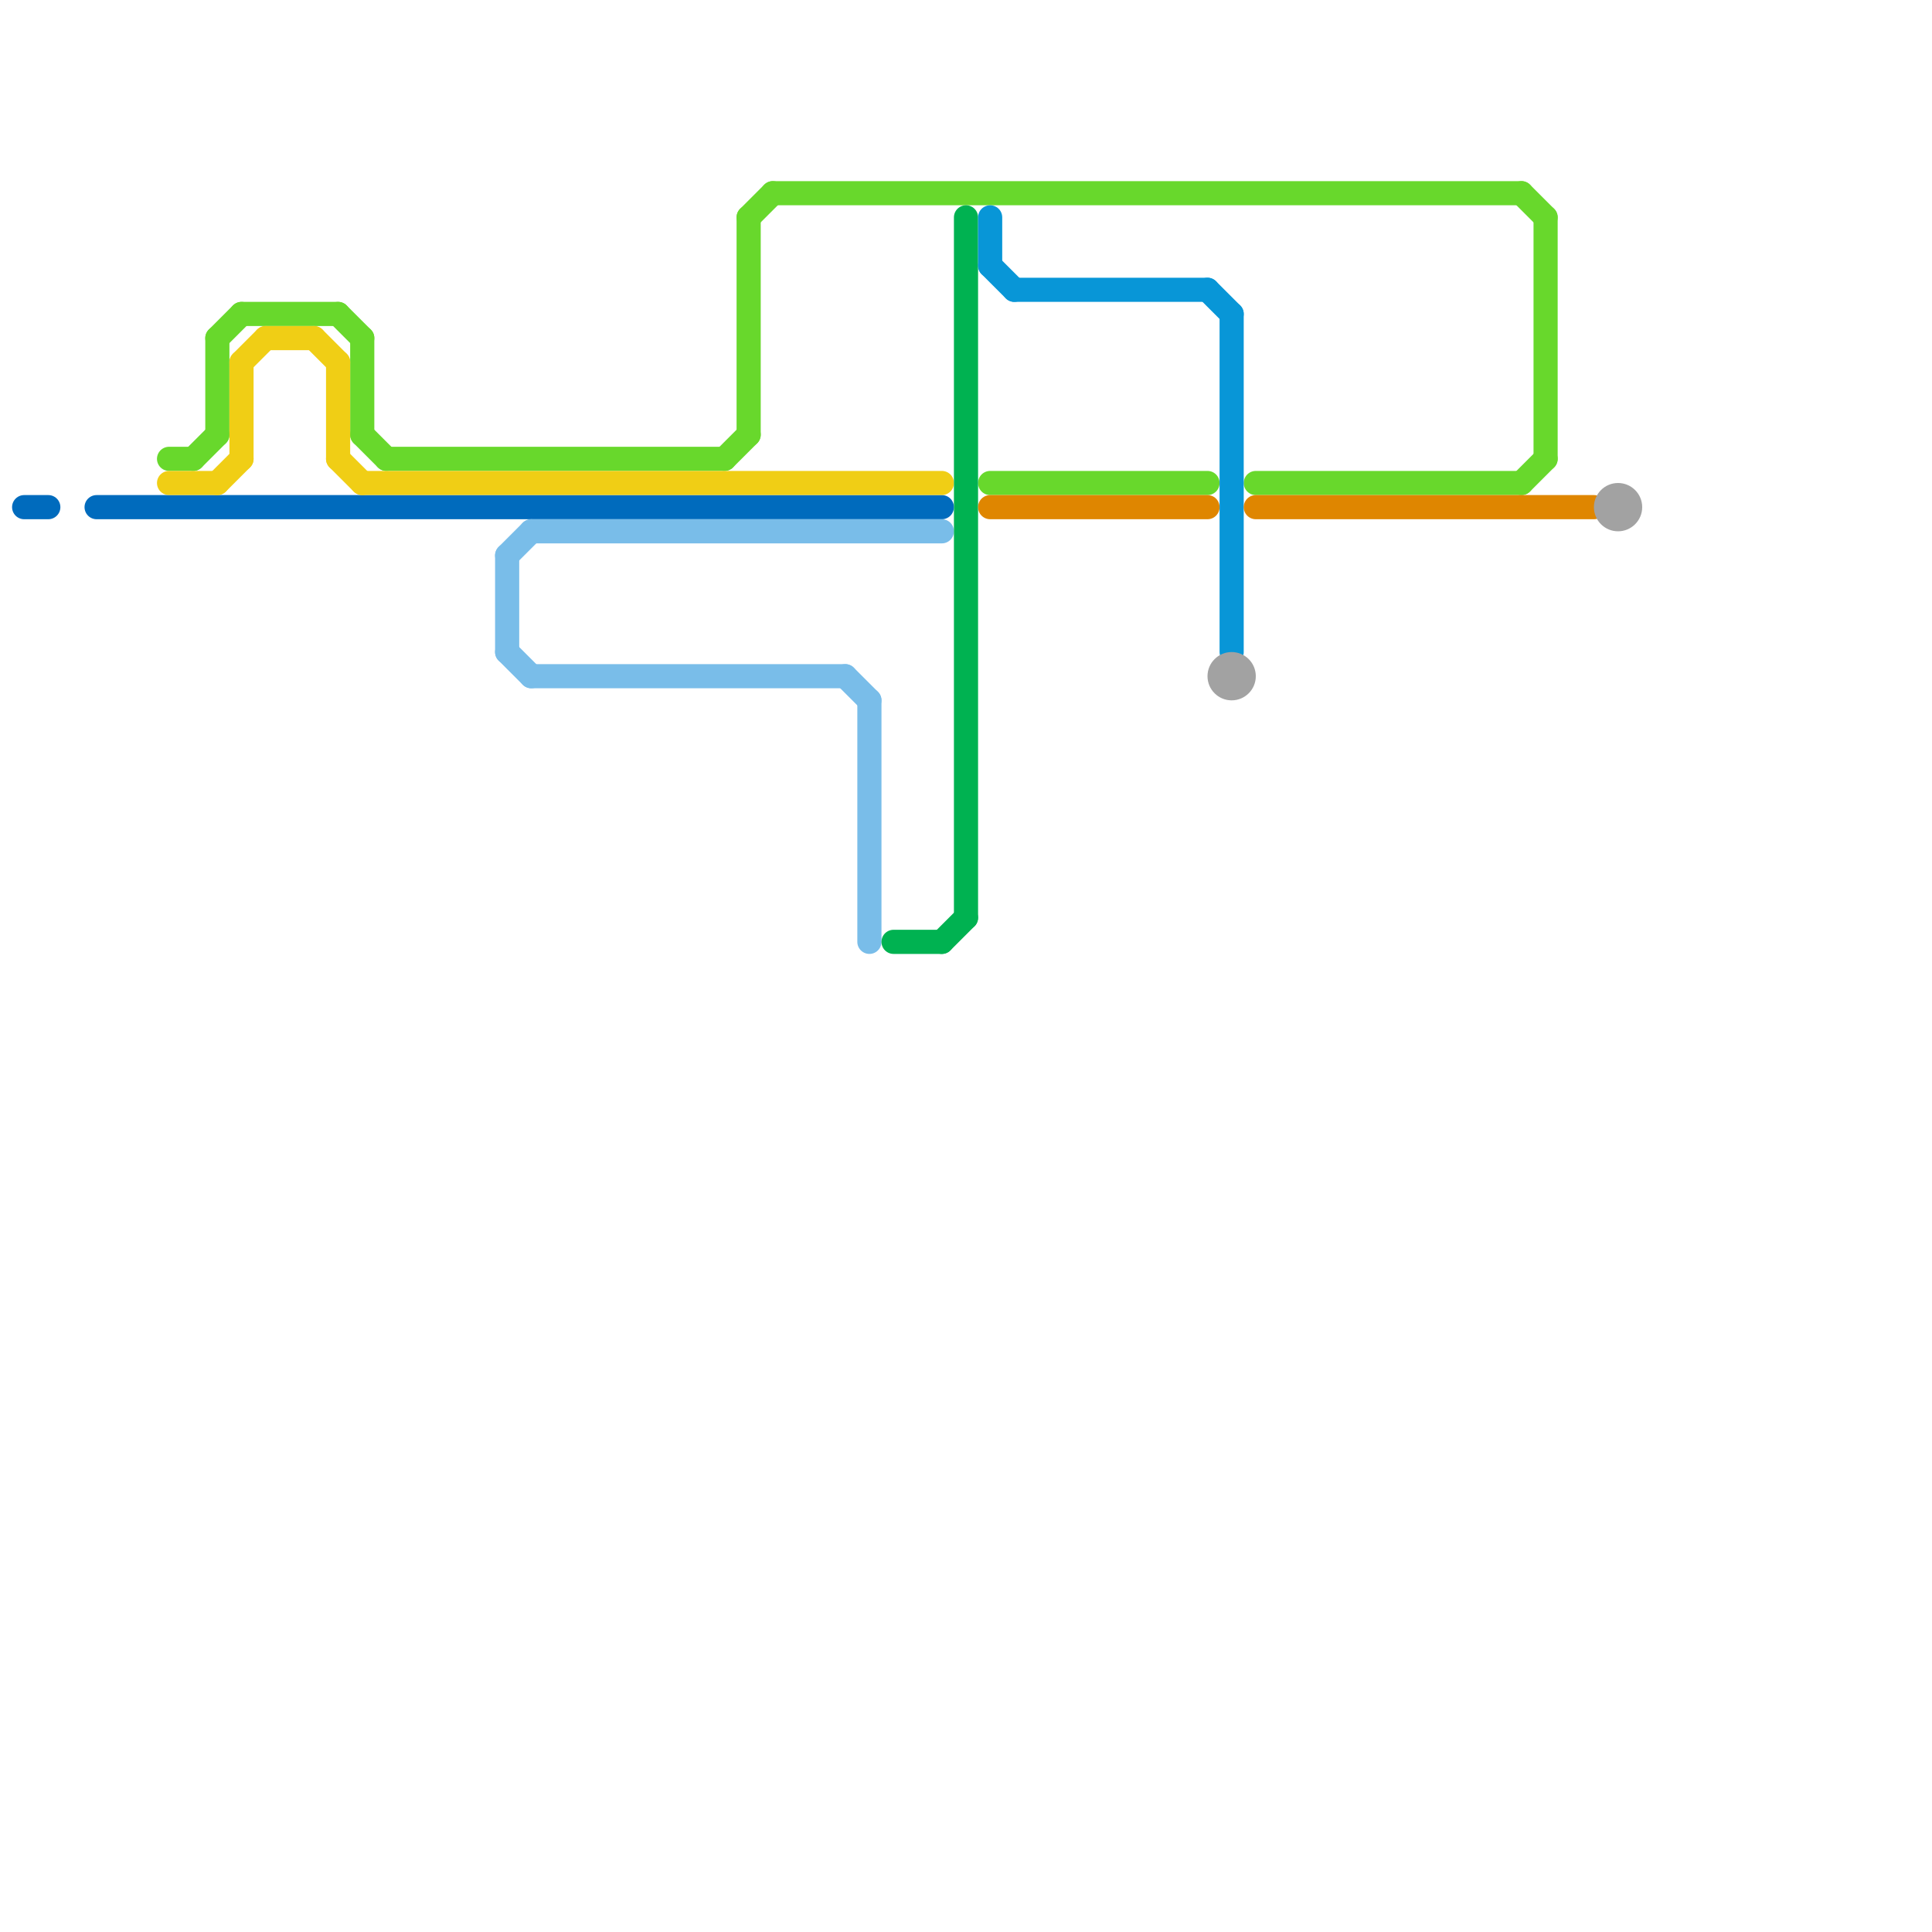 
<svg version="1.1" xmlns="http://www.w3.org/2000/svg" viewBox="0 0 80 80">
<style>text { font: 1px Helvetica; font-weight: 600; white-space: pre; dominant-baseline: central; } line { stroke-width: 1; fill: none; stroke-linecap: round; stroke-linejoin: round; } .c0 { stroke: #006bbd } .c1 { stroke: #68d82c } .c2 { stroke: #f0ce15 } .c3 { stroke: #79bde9 } .c4 { stroke: #00b251 } .c5 { stroke: #0896d7 } .c6 { stroke: #df8600 } .c7 { stroke: #a2a2a2 }</style><defs><g id="wm-xf"><circle r="1.2" fill="#000"/><circle r="0.9" fill="#fff"/><circle r="0.6" fill="#000"/><circle r="0.3" fill="#fff"/></g><g id="wm"><circle r="0.6" fill="#000"/><circle r="0.3" fill="#fff"/></g></defs><line class="c0" x1="1" y1="21" x2="2" y2="21"/><line class="c0" x1="4" y1="21" x2="39" y2="21"/><line class="c1" x1="14" y1="13" x2="15" y2="14"/><line class="c1" x1="9" y1="14" x2="10" y2="13"/><line class="c1" x1="64" y1="9" x2="64" y2="19"/><line class="c1" x1="9" y1="14" x2="9" y2="18"/><line class="c1" x1="31" y1="9" x2="31" y2="18"/><line class="c1" x1="63" y1="20" x2="64" y2="19"/><line class="c1" x1="15" y1="14" x2="15" y2="18"/><line class="c1" x1="15" y1="18" x2="16" y2="19"/><line class="c1" x1="31" y1="9" x2="32" y2="8"/><line class="c1" x1="16" y1="19" x2="30" y2="19"/><line class="c1" x1="30" y1="19" x2="31" y2="18"/><line class="c1" x1="63" y1="8" x2="64" y2="9"/><line class="c1" x1="52" y1="20" x2="63" y2="20"/><line class="c1" x1="8" y1="19" x2="9" y2="18"/><line class="c1" x1="41" y1="20" x2="50" y2="20"/><line class="c1" x1="32" y1="8" x2="63" y2="8"/><line class="c1" x1="7" y1="19" x2="8" y2="19"/><line class="c1" x1="10" y1="13" x2="14" y2="13"/><line class="c2" x1="10" y1="15" x2="10" y2="19"/><line class="c2" x1="10" y1="15" x2="11" y2="14"/><line class="c2" x1="9" y1="20" x2="10" y2="19"/><line class="c2" x1="7" y1="20" x2="9" y2="20"/><line class="c2" x1="11" y1="14" x2="13" y2="14"/><line class="c2" x1="14" y1="15" x2="14" y2="19"/><line class="c2" x1="15" y1="20" x2="39" y2="20"/><line class="c2" x1="13" y1="14" x2="14" y2="15"/><line class="c2" x1="14" y1="19" x2="15" y2="20"/><line class="c3" x1="21" y1="23" x2="22" y2="22"/><line class="c3" x1="35" y1="28" x2="36" y2="29"/><line class="c3" x1="21" y1="23" x2="21" y2="27"/><line class="c3" x1="22" y1="22" x2="39" y2="22"/><line class="c3" x1="22" y1="28" x2="35" y2="28"/><line class="c3" x1="21" y1="27" x2="22" y2="28"/><line class="c3" x1="36" y1="29" x2="36" y2="39"/><line class="c4" x1="40" y1="9" x2="40" y2="38"/><line class="c4" x1="39" y1="39" x2="40" y2="38"/><line class="c4" x1="37" y1="39" x2="39" y2="39"/><line class="c5" x1="41" y1="9" x2="41" y2="11"/><line class="c5" x1="51" y1="13" x2="51" y2="27"/><line class="c5" x1="50" y1="12" x2="51" y2="13"/><line class="c5" x1="41" y1="11" x2="42" y2="12"/><line class="c5" x1="42" y1="12" x2="50" y2="12"/><line class="c6" x1="41" y1="21" x2="50" y2="21"/><line class="c6" x1="52" y1="21" x2="66" y2="21"/><circle cx="67" cy="21" r="1" fill="#a2a2a2" /><circle cx="51" cy="28" r="1" fill="#a2a2a2" />
</svg>
